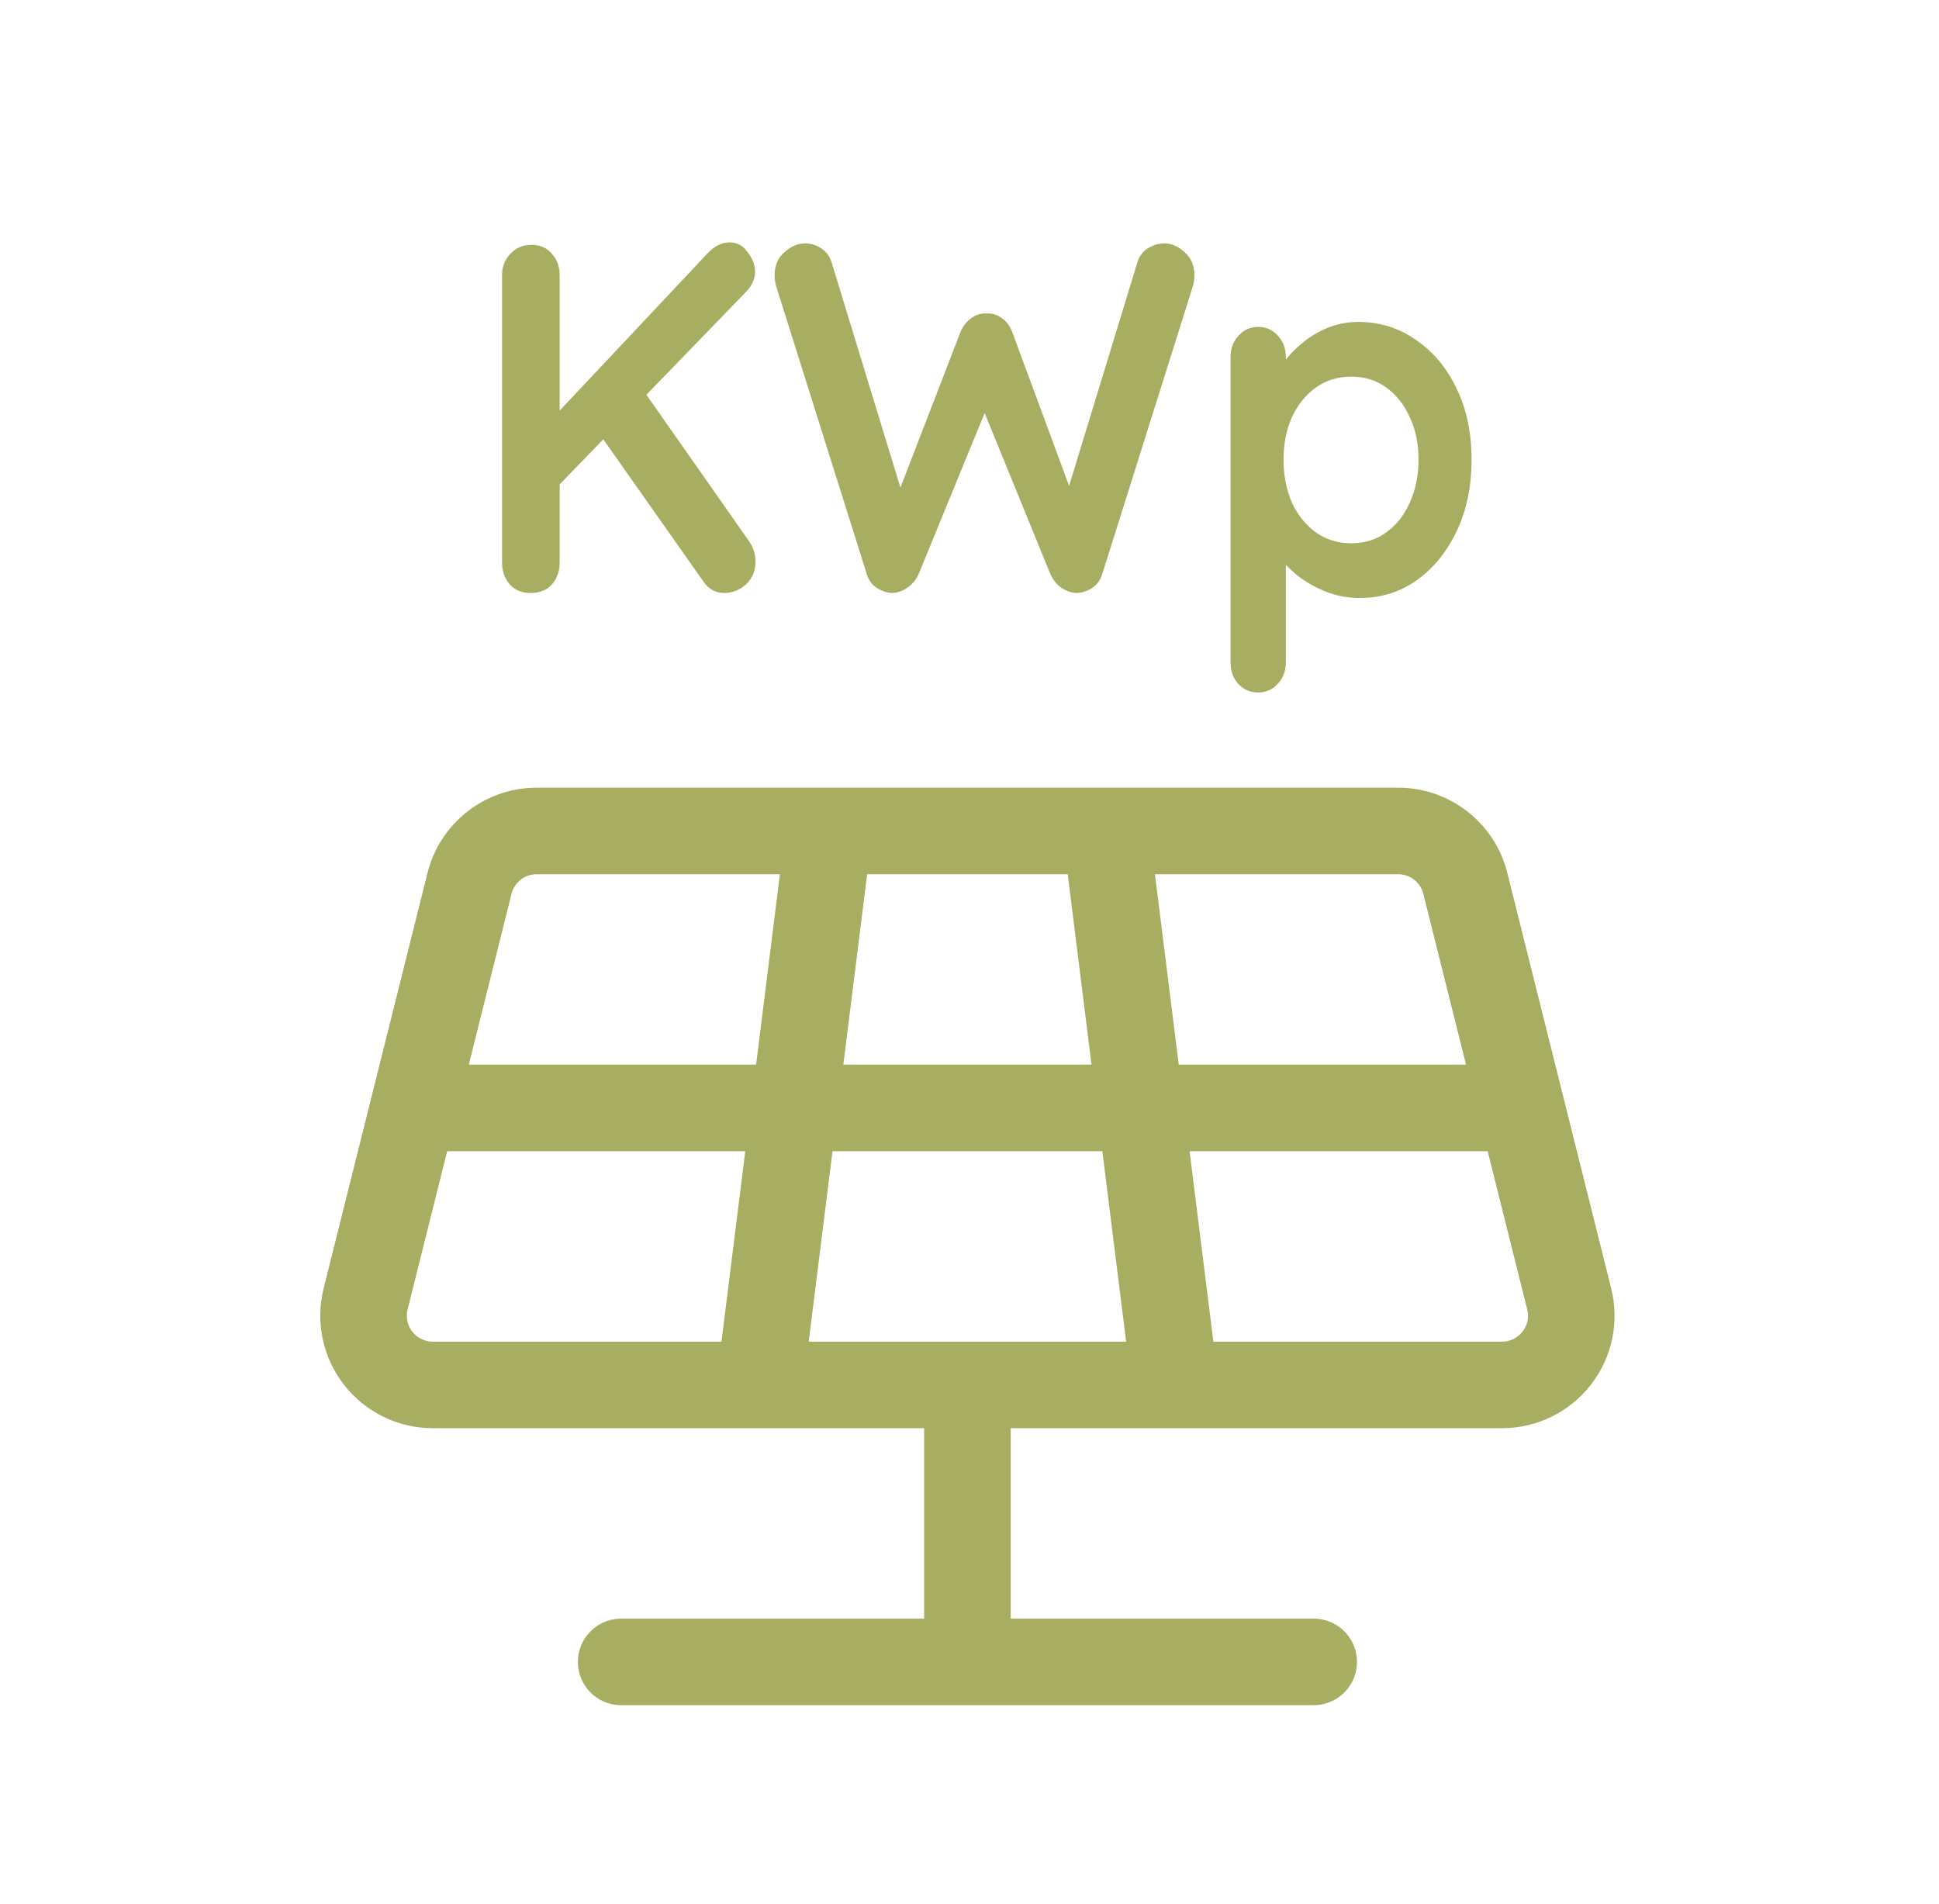 <svg width="56" height="55" viewBox="0 0 56 55" fill="none" xmlns="http://www.w3.org/2000/svg">
<path d="M11.94 32H43.94M23.94 24L21.94 40M31.94 24L33.94 40M27.94 40V48M17.94 48H37.94M12.5 40H43.38C43.684 40 43.984 39.931 44.257 39.797C44.53 39.664 44.77 39.47 44.957 39.23C45.144 38.991 45.274 38.712 45.337 38.414C45.4 38.117 45.394 37.809 45.32 37.514L42.32 25.514C42.212 25.081 41.962 24.698 41.61 24.423C41.259 24.149 40.826 24 40.38 24H15.5C15.054 24 14.621 24.149 14.27 24.423C13.918 24.698 13.668 25.081 13.56 25.514L10.56 37.514C10.486 37.809 10.48 38.117 10.543 38.414C10.606 38.712 10.736 38.991 10.923 39.23C11.11 39.47 11.35 39.664 11.623 39.797C11.896 39.931 12.196 40 12.5 40Z" stroke="#A7AD61" stroke-width="2.5" stroke-linecap="round" stroke-linejoin="round"/>
<path d="M20.915 17.127C20.667 17.127 20.467 17.017 20.316 16.797L17.242 12.43L18.453 11.094L21.634 15.633C21.758 15.815 21.82 16.011 21.82 16.222C21.82 16.49 21.727 16.71 21.541 16.883C21.354 17.046 21.146 17.127 20.915 17.127ZM21.075 7C21.288 7 21.461 7.096 21.594 7.287C21.736 7.469 21.807 7.656 21.807 7.848C21.807 8.049 21.727 8.235 21.567 8.408L15.991 14.168L15.924 12.114L20.423 7.33C20.627 7.11 20.844 7 21.075 7ZM15.325 17.127C15.077 17.127 14.877 17.046 14.726 16.883C14.575 16.71 14.5 16.5 14.5 16.251V7.948C14.5 7.699 14.58 7.493 14.74 7.33C14.899 7.158 15.103 7.072 15.352 7.072C15.6 7.072 15.795 7.158 15.937 7.33C16.088 7.493 16.164 7.699 16.164 7.948V16.251C16.164 16.5 16.088 16.71 15.937 16.883C15.787 17.046 15.582 17.127 15.325 17.127Z" fill="#A7AD61"/>
<path d="M33.63 7.029C33.834 7.029 34.03 7.115 34.216 7.287C34.402 7.45 34.495 7.675 34.495 7.962C34.495 8.049 34.482 8.144 34.456 8.25L31.834 16.581C31.78 16.754 31.683 16.888 31.541 16.983C31.408 17.07 31.266 17.117 31.115 17.127C30.964 17.127 30.813 17.079 30.663 16.983C30.52 16.888 30.41 16.749 30.33 16.567L28.36 11.74L28.48 11.826L26.537 16.567C26.457 16.749 26.341 16.888 26.191 16.983C26.049 17.079 25.902 17.127 25.751 17.127C25.609 17.117 25.468 17.07 25.326 16.983C25.183 16.888 25.086 16.754 25.033 16.581L22.411 8.25C22.384 8.144 22.371 8.049 22.371 7.962C22.371 7.675 22.464 7.45 22.65 7.287C22.846 7.115 23.045 7.029 23.249 7.029C23.418 7.029 23.573 7.077 23.715 7.172C23.866 7.268 23.968 7.407 24.021 7.589L26.137 14.513L25.845 14.498L27.735 9.6C27.805 9.428 27.907 9.294 28.041 9.198C28.174 9.092 28.325 9.045 28.493 9.054C28.662 9.045 28.812 9.092 28.946 9.198C29.079 9.294 29.176 9.428 29.238 9.6L30.969 14.283L30.756 14.427L32.845 7.589C32.898 7.407 33 7.268 33.151 7.172C33.302 7.077 33.462 7.029 33.63 7.029Z" fill="#A7AD61"/>
<path d="M39.226 9.298C39.847 9.298 40.402 9.471 40.89 9.815C41.386 10.151 41.777 10.615 42.061 11.209C42.354 11.803 42.5 12.492 42.5 13.277C42.5 14.063 42.354 14.757 42.061 15.36C41.777 15.954 41.391 16.423 40.903 16.768C40.424 17.103 39.883 17.271 39.279 17.271C38.924 17.271 38.592 17.209 38.281 17.084C37.971 16.959 37.695 16.802 37.456 16.61C37.225 16.418 37.043 16.227 36.91 16.035C36.786 15.834 36.724 15.667 36.724 15.533L37.136 15.346V19.124C37.136 19.373 37.061 19.579 36.91 19.741C36.759 19.914 36.569 20 36.338 20C36.107 20 35.916 19.919 35.766 19.756C35.615 19.593 35.539 19.382 35.539 19.124V10.318C35.539 10.069 35.615 9.863 35.766 9.701C35.916 9.528 36.107 9.442 36.338 9.442C36.569 9.442 36.759 9.528 36.91 9.701C37.061 9.863 37.136 10.069 37.136 10.318V11.022L36.91 10.893C36.91 10.768 36.972 10.62 37.096 10.447C37.221 10.266 37.389 10.088 37.602 9.916C37.815 9.734 38.059 9.586 38.334 9.471C38.618 9.356 38.915 9.298 39.226 9.298ZM39.026 10.879C38.636 10.879 38.294 10.984 38.002 11.194C37.709 11.405 37.478 11.692 37.309 12.056C37.15 12.411 37.07 12.818 37.07 13.277C37.07 13.727 37.15 14.139 37.309 14.513C37.478 14.877 37.709 15.164 38.002 15.375C38.294 15.585 38.636 15.691 39.026 15.691C39.417 15.691 39.754 15.585 40.038 15.375C40.331 15.164 40.557 14.877 40.717 14.513C40.885 14.139 40.969 13.727 40.969 13.277C40.969 12.818 40.885 12.411 40.717 12.056C40.557 11.692 40.331 11.405 40.038 11.194C39.754 10.984 39.417 10.879 39.026 10.879Z" fill="#A7AD61"/>
</svg>
